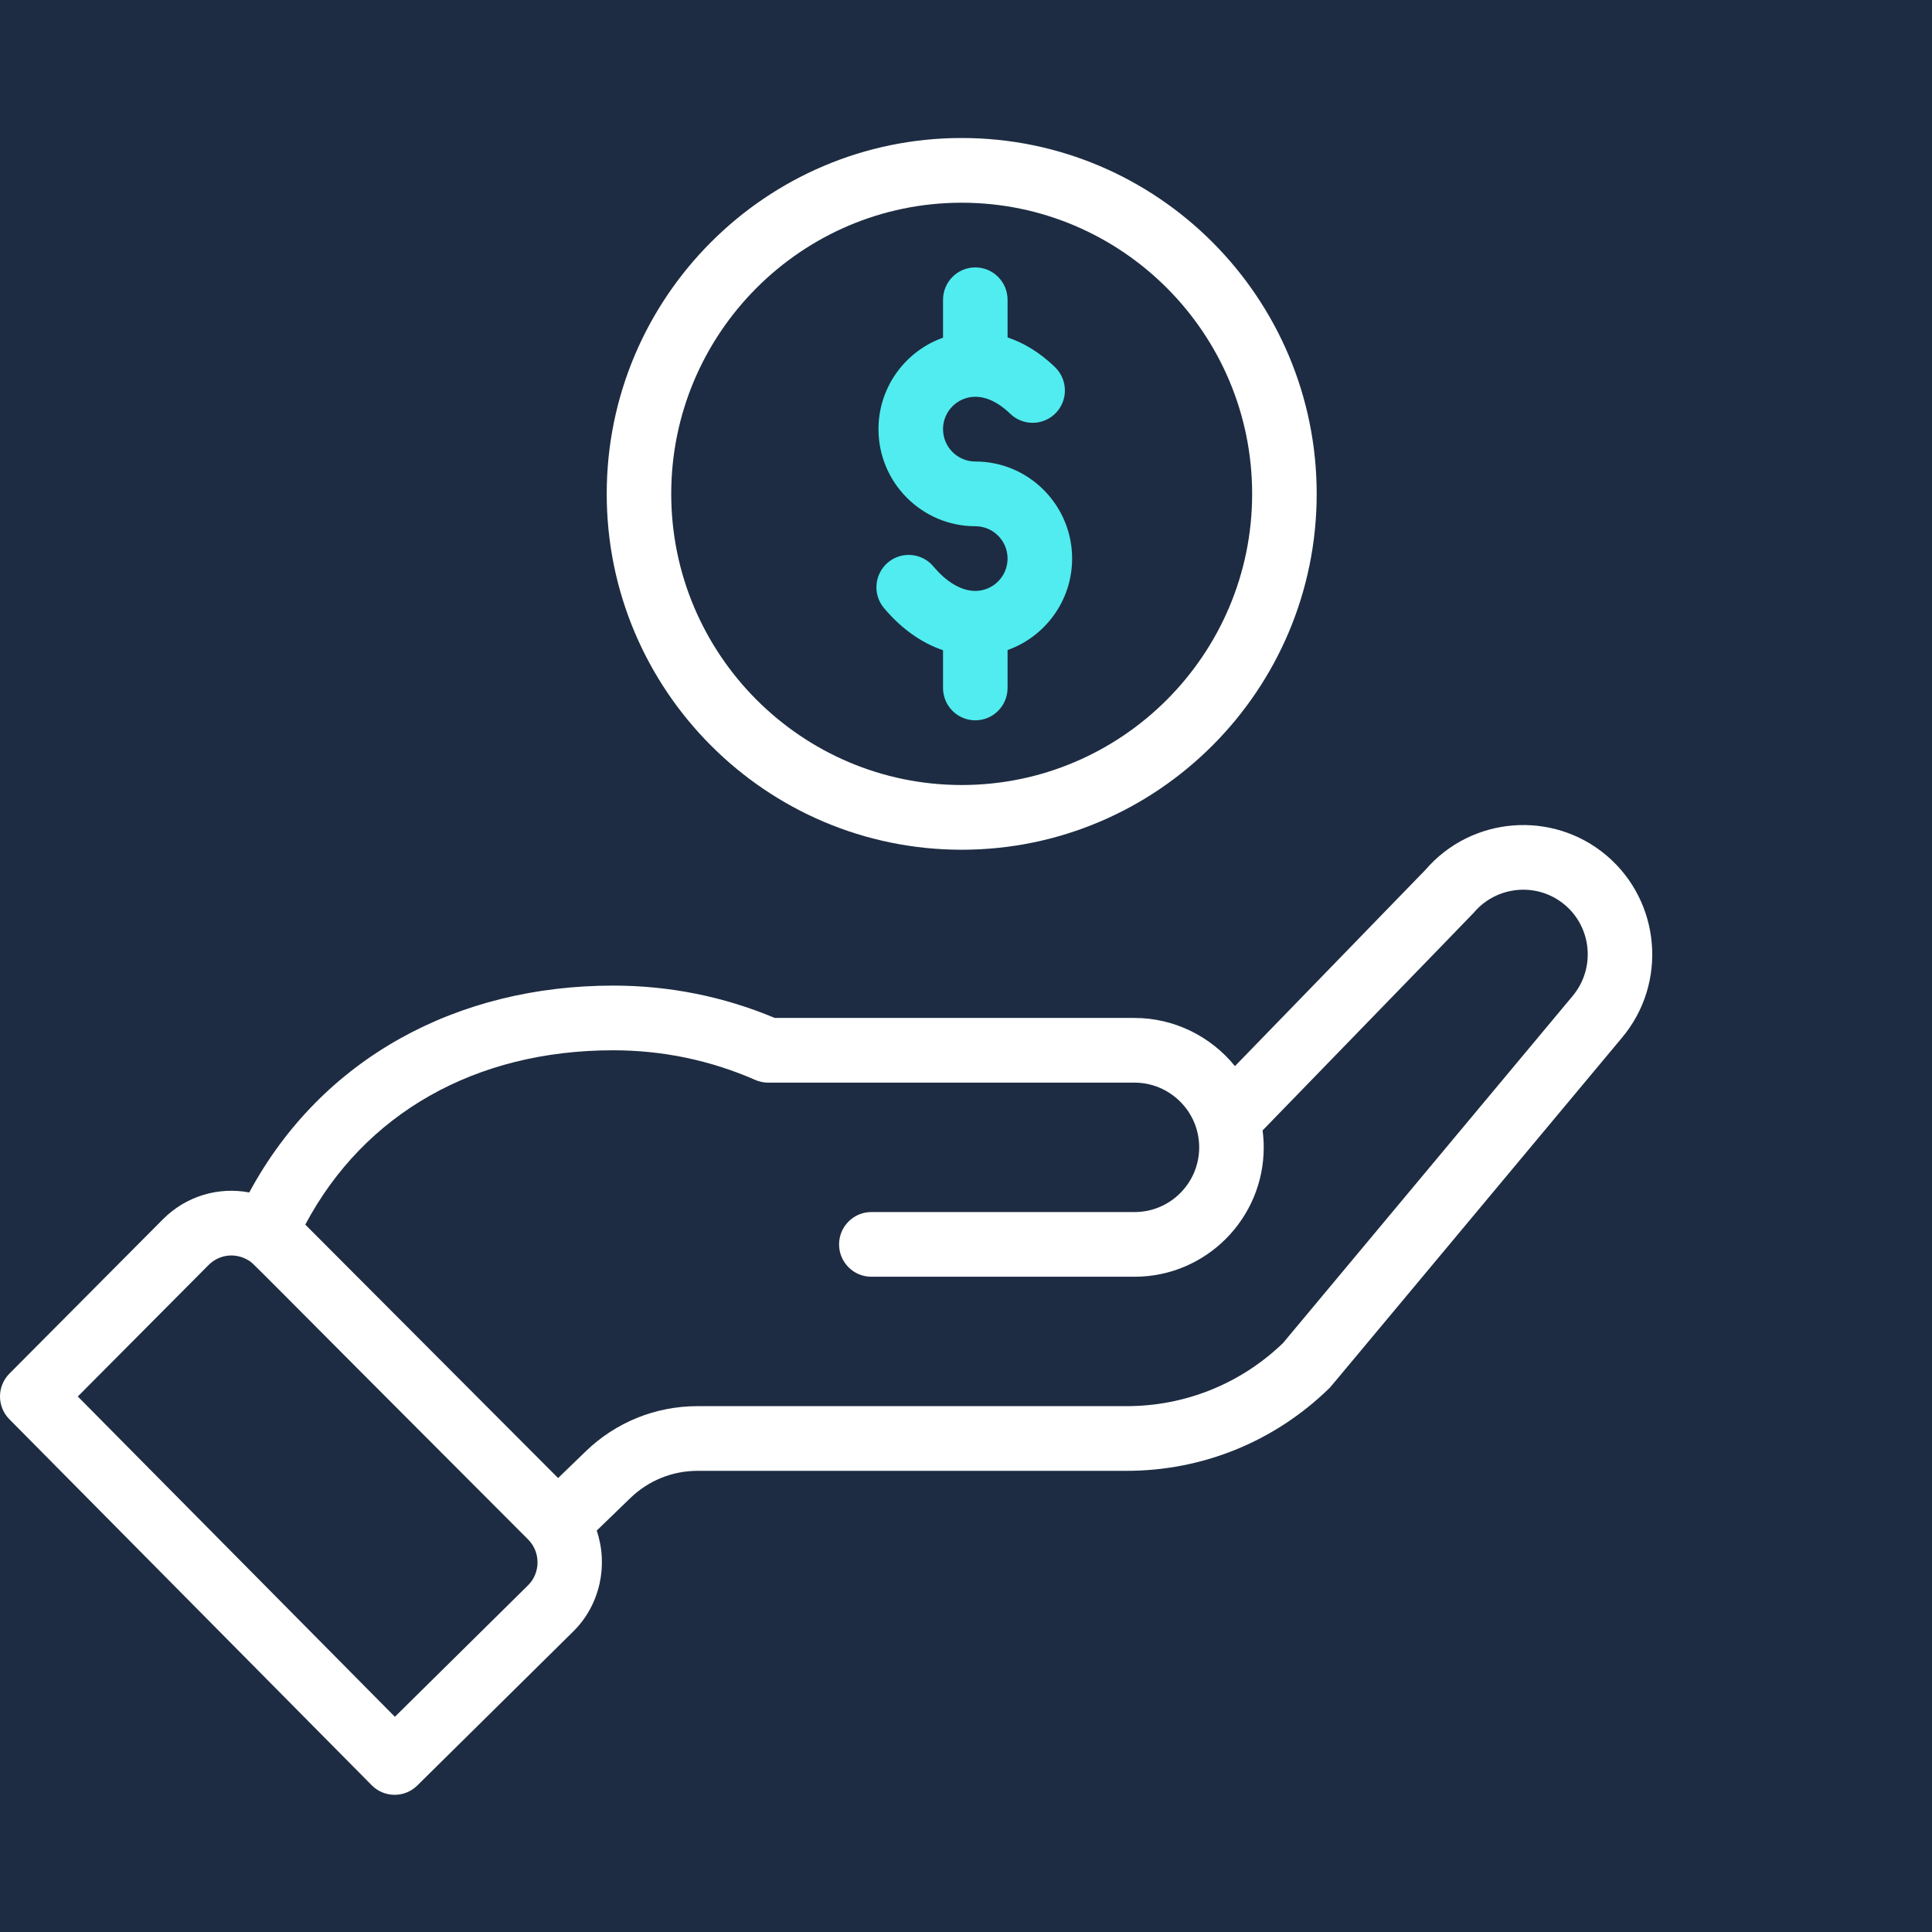 <?xml version="1.0" encoding="UTF-8"?> <svg xmlns="http://www.w3.org/2000/svg" xmlns:xlink="http://www.w3.org/1999/xlink" width="56px" height="56px" viewBox="0 0 56 56" version="1.1"><!-- Generator: sketchtool 54.1 (76490) - https://sketchapp.com --><title>517B92F1-A1F9-4010-BC31-B7362D968D82</title><desc>Created with sketchtool.</desc><g id="Page-1" stroke="none" stroke-width="1" fill="none" fill-rule="evenodd"><g id="Video-KYC" transform="translate(-1075, -10044)"><g id="cost-effective" transform="translate(1075, 10044)"><rect id="Rectangle-Copy-22" fill="#1D2C42" x="0" y="0" width="56" height="56"></rect><g id="Group-28" transform="translate(0, 4)" fill-rule="nonzero"><path d="M17.586,10.315 C17.586,16.002 22.202,20.63 27.875,20.63 C33.549,20.63 38.165,16.002 38.165,10.315 C38.165,4.627 33.549,-7.22977234e-13 27.875,-7.22977234e-13 C22.202,-7.22977234e-13 17.586,4.627 17.586,10.315 Z M36.294,10.315 C36.294,14.968 32.517,18.754 27.875,18.754 C23.233,18.754 19.456,14.968 19.456,10.315 C19.456,5.661 23.233,1.876 27.875,1.876 C32.517,1.876 36.294,5.661 36.294,10.315 Z" id="Shape" fill="#FFFFFF"></path><path d="M10.774,47.746 C11.137,48.113 11.727,48.117 12.095,47.754 L16.63,43.275 C17.4,42.503 17.634,41.359 17.296,40.365 L18.271,39.422 C18.796,38.914 19.488,38.633 20.219,38.633 L32.654,38.633 C34.86,38.633 36.945,37.784 38.526,36.242 C38.591,36.179 38.032,36.838 47.01,26.083 C48.341,24.503 48.142,22.132 46.565,20.796 C44.998,19.472 42.651,19.662 41.316,21.214 L35.796,26.902 C35.099,26.042 34.036,25.506 32.888,25.506 L22.457,25.506 C20.973,24.883 19.398,24.568 17.773,24.568 C13.269,24.568 9.335,26.653 7.225,30.564 C6.335,30.395 5.398,30.664 4.723,31.341 L0.273,35.815 C-0.09,36.18 -0.091,36.771 0.271,37.137 L10.774,47.746 Z M17.773,26.443 C19.205,26.443 20.591,26.732 21.891,27.302 C22.009,27.354 22.137,27.381 22.266,27.381 L32.888,27.381 C33.902,27.381 34.759,28.21 34.759,29.256 C34.759,30.291 33.92,31.132 32.888,31.132 L25.256,31.132 C24.74,31.132 24.321,31.552 24.321,32.069 C24.321,32.588 24.74,33.007 25.256,33.007 L32.888,33.007 C34.951,33.007 36.63,31.325 36.63,29.256 C36.63,29.091 36.618,28.928 36.597,28.766 C41.936,23.264 42.689,22.491 42.721,22.452 C43.388,21.664 44.572,21.564 45.359,22.229 C46.147,22.897 46.247,24.082 45.578,24.876 L37.188,34.93 C35.963,36.109 34.354,36.758 32.654,36.758 L20.219,36.758 C19,36.758 17.847,37.225 16.972,38.073 L16.177,38.842 L8.849,31.496 C10.561,28.275 13.775,26.443 17.773,26.443 L17.773,26.443 Z M6.047,32.666 C6.355,32.357 6.829,32.301 7.205,32.534 C7.367,32.633 6.902,32.209 15.307,40.622 C15.681,40.997 15.661,41.595 15.312,41.944 L11.446,45.762 L2.255,36.478 L6.047,32.666 Z" id="Shape" fill="#FFFFFF"></path><path d="M27.334,4.689 L27.334,5.788 C26.245,6.174 25.463,7.217 25.463,8.439 C25.463,9.99 26.722,11.253 28.27,11.253 C28.785,11.253 29.205,11.673 29.205,12.19 C29.205,12.707 28.785,13.128 28.27,13.128 C27.87,13.128 27.438,12.876 27.055,12.418 C26.722,12.022 26.132,11.971 25.737,12.304 C25.342,12.638 25.29,13.229 25.623,13.625 C26.123,14.221 26.711,14.637 27.334,14.847 L27.334,15.941 C27.334,16.459 27.753,16.879 28.27,16.879 C28.786,16.879 29.205,16.459 29.205,15.941 L29.205,14.842 C30.294,14.455 31.076,13.412 31.076,12.19 C31.076,10.639 29.817,9.377 28.27,9.377 C27.754,9.377 27.334,8.956 27.334,8.439 C27.334,7.922 27.754,7.501 28.27,7.501 C28.601,7.501 28.951,7.671 29.281,7.992 C29.653,8.352 30.245,8.342 30.604,7.97 C30.963,7.598 30.953,7.004 30.582,6.644 C30.108,6.184 29.632,5.923 29.205,5.781 L29.205,4.689 C29.205,4.171 28.786,3.751 28.27,3.751 C27.753,3.751 27.334,4.171 27.334,4.689 L27.334,4.689 Z" id="Path" fill="#50ECEF"></path></g></g></g></g></svg> 